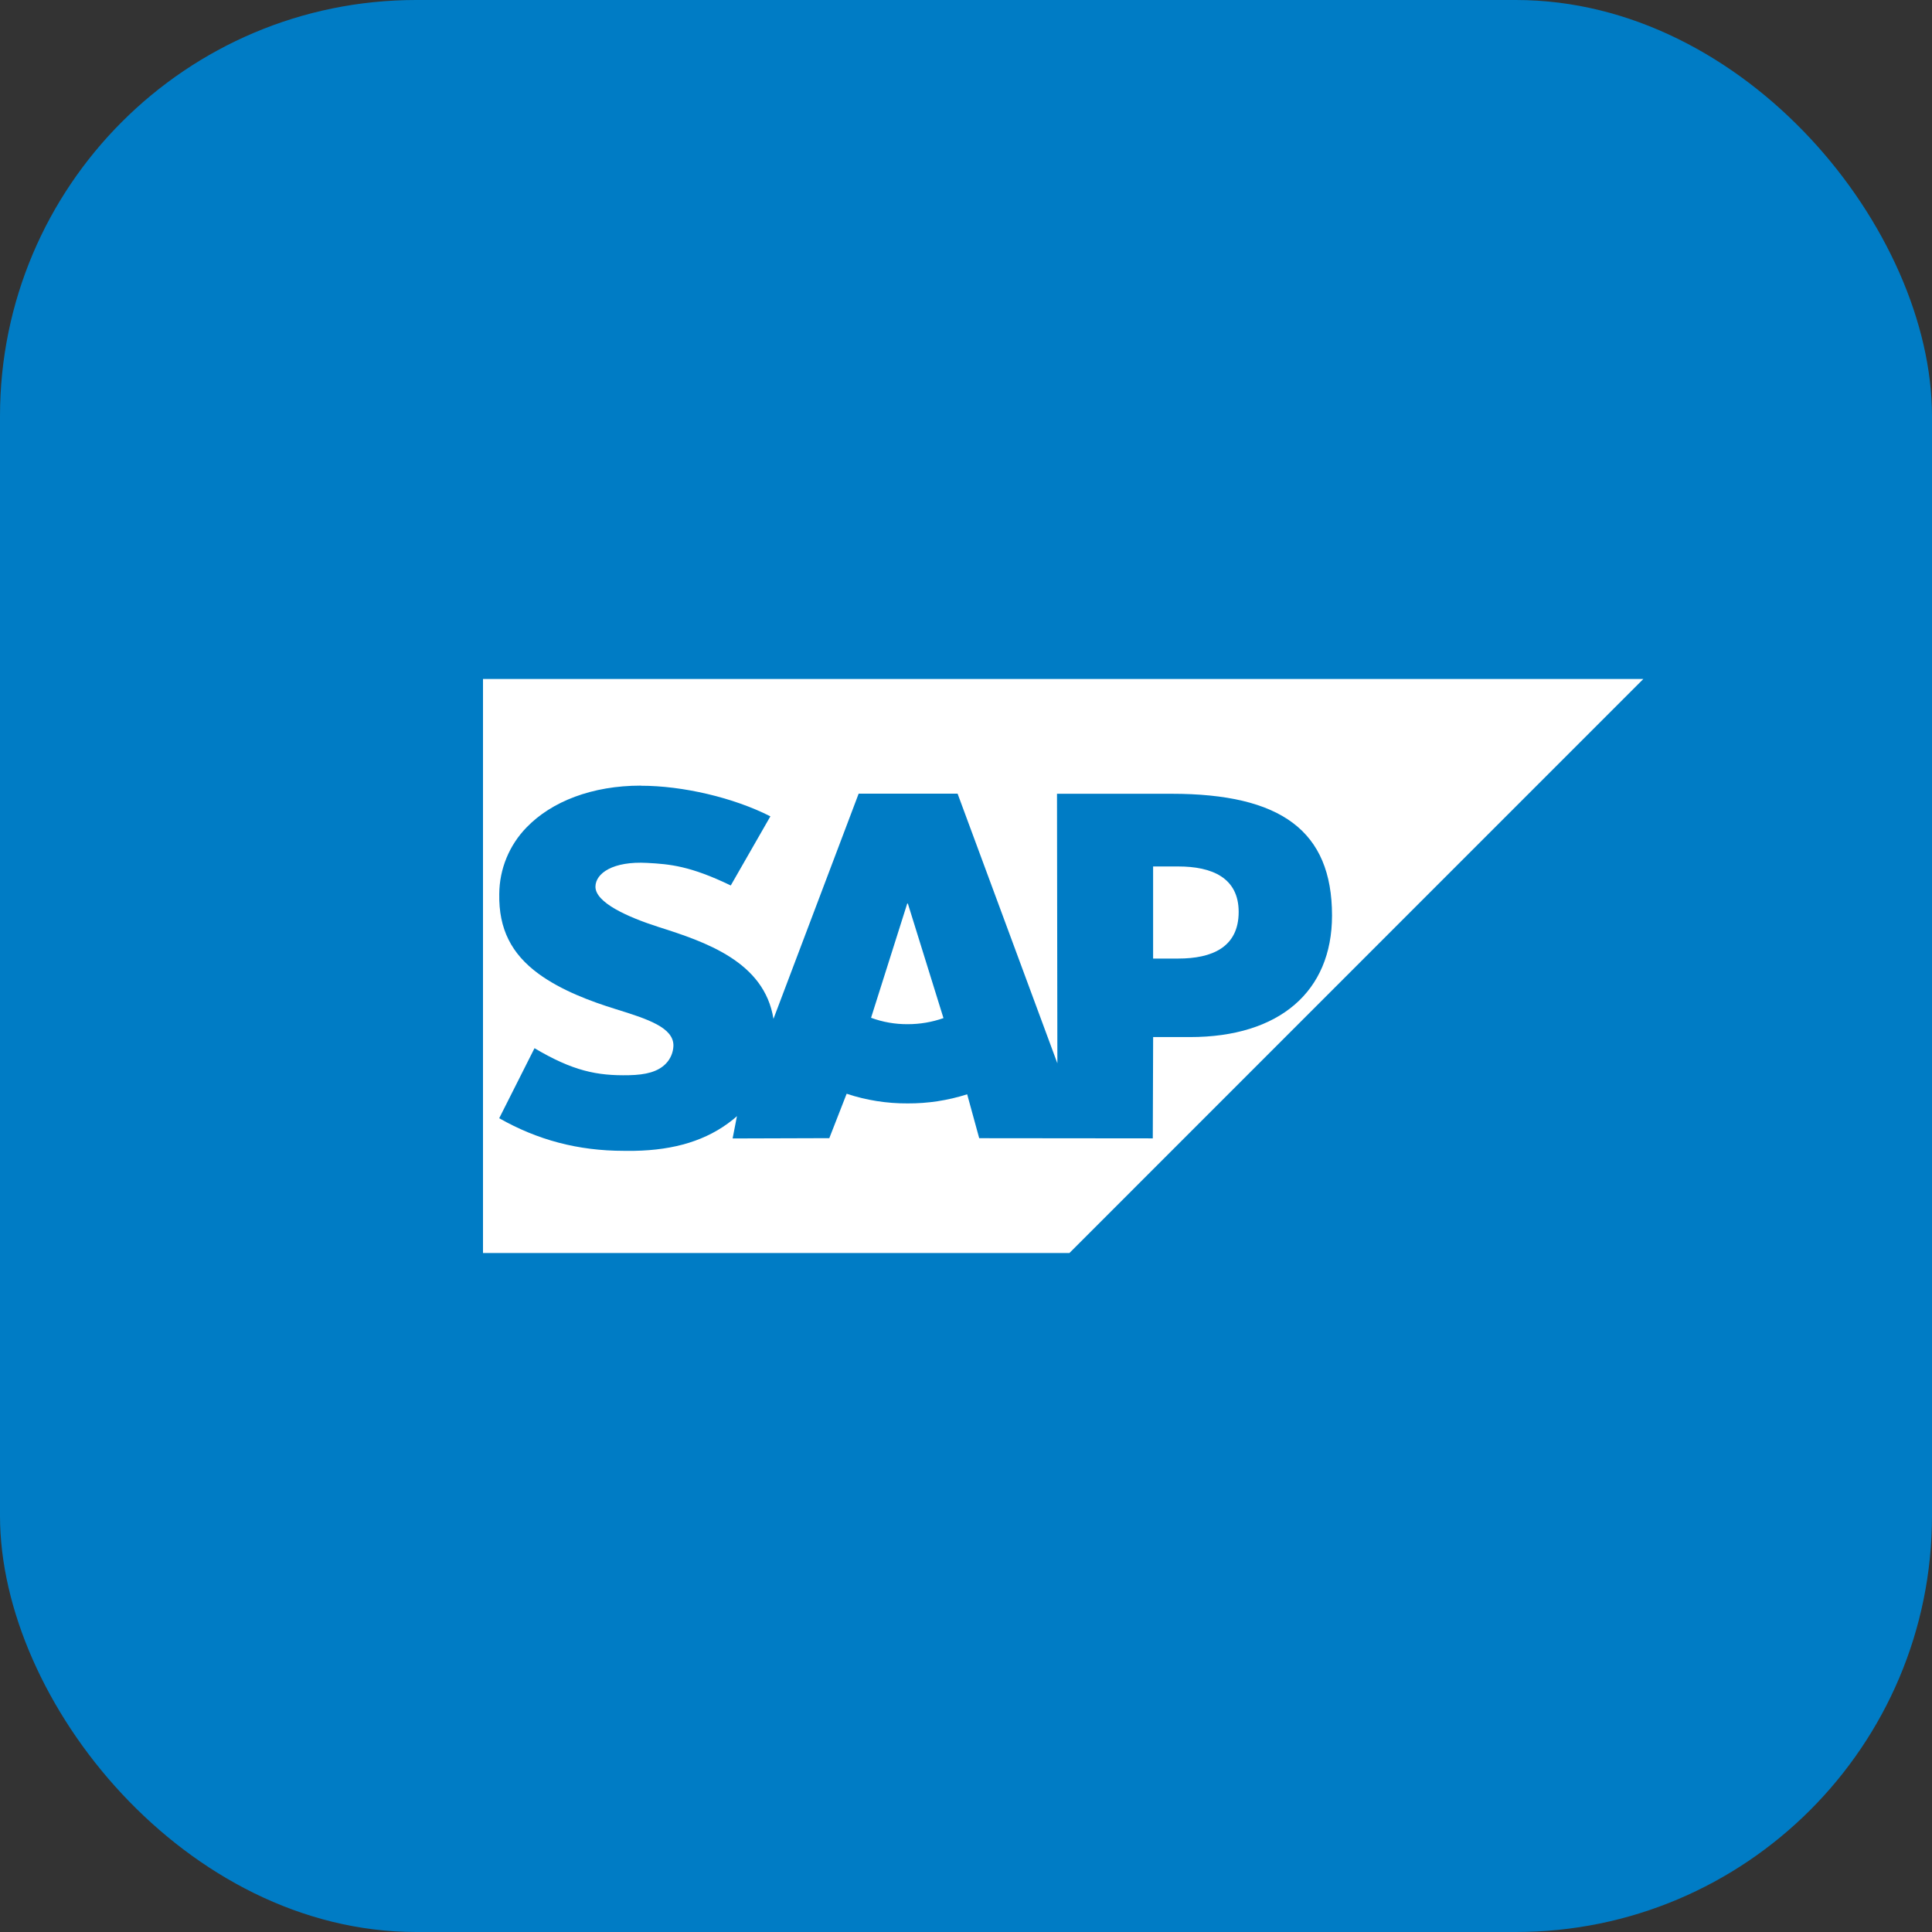 <svg width="390" height="390" viewBox="0 0 390 390" fill="none" xmlns="http://www.w3.org/2000/svg">
<rect x="0" y="0" width="390" height="390" fill="#333333" stroke="none"/>
<rect width="390" height="390" rx="84" fill="#007CC5"/>
<path d="M97.5 137.062V252.935H215.879L331.729 137.062H97.5ZM129.347 158.612H129.401C137.822 158.612 148.086 161.007 155.513 164.789L147.514 178.744C139.364 174.813 135.27 174.432 130.635 174.189C123.726 173.808 120.253 176.287 120.199 178.949C120.131 182.194 126.723 185.131 132.939 187.126C142.346 190.116 154.305 194.108 156.133 205.674L173.329 160.215H193.305L213.445 214.644L213.369 160.234H236.514C258.543 160.234 268.887 167.691 268.887 184.811C268.887 200.182 258.223 209.346 240.227 209.346H232.777L232.705 229.794L197.666 229.76L195.236 220.897C191.351 222.14 187.295 222.761 183.216 222.737C179.034 222.764 174.876 222.105 170.907 220.787L167.407 229.752L147.888 229.813L148.764 225.304C148.486 225.548 148.219 225.795 147.918 226.031C142.7 230.221 136.134 232.167 128.045 232.312H125.958C116.661 232.312 108.48 230.11 100.772 225.73L107.897 211.593C115.614 216.163 120.466 217.184 126.982 217.043C130.368 216.974 132.817 216.357 134.417 214.708C135.353 213.739 135.895 212.456 135.94 211.109C136.005 207.438 130.776 205.712 124.377 203.732C119.19 202.125 113.302 199.923 108.697 196.56C103.247 192.55 100.654 187.538 100.783 180.461C100.813 175.433 102.791 170.613 106.302 167.013C111.371 161.773 119.54 158.589 129.359 158.589L129.347 158.612ZM232.77 174.912V193.498H237.854C244.626 193.498 250.042 191.244 250.042 184.083C250.042 177.167 244.637 174.908 237.854 174.908L232.77 174.912ZM183.136 182.396L175.835 205.453C178.198 206.325 180.698 206.762 183.216 206.745C185.681 206.751 188.128 206.336 190.453 205.518L183.266 182.396H183.136Z" fill="white"/>
</svg>
